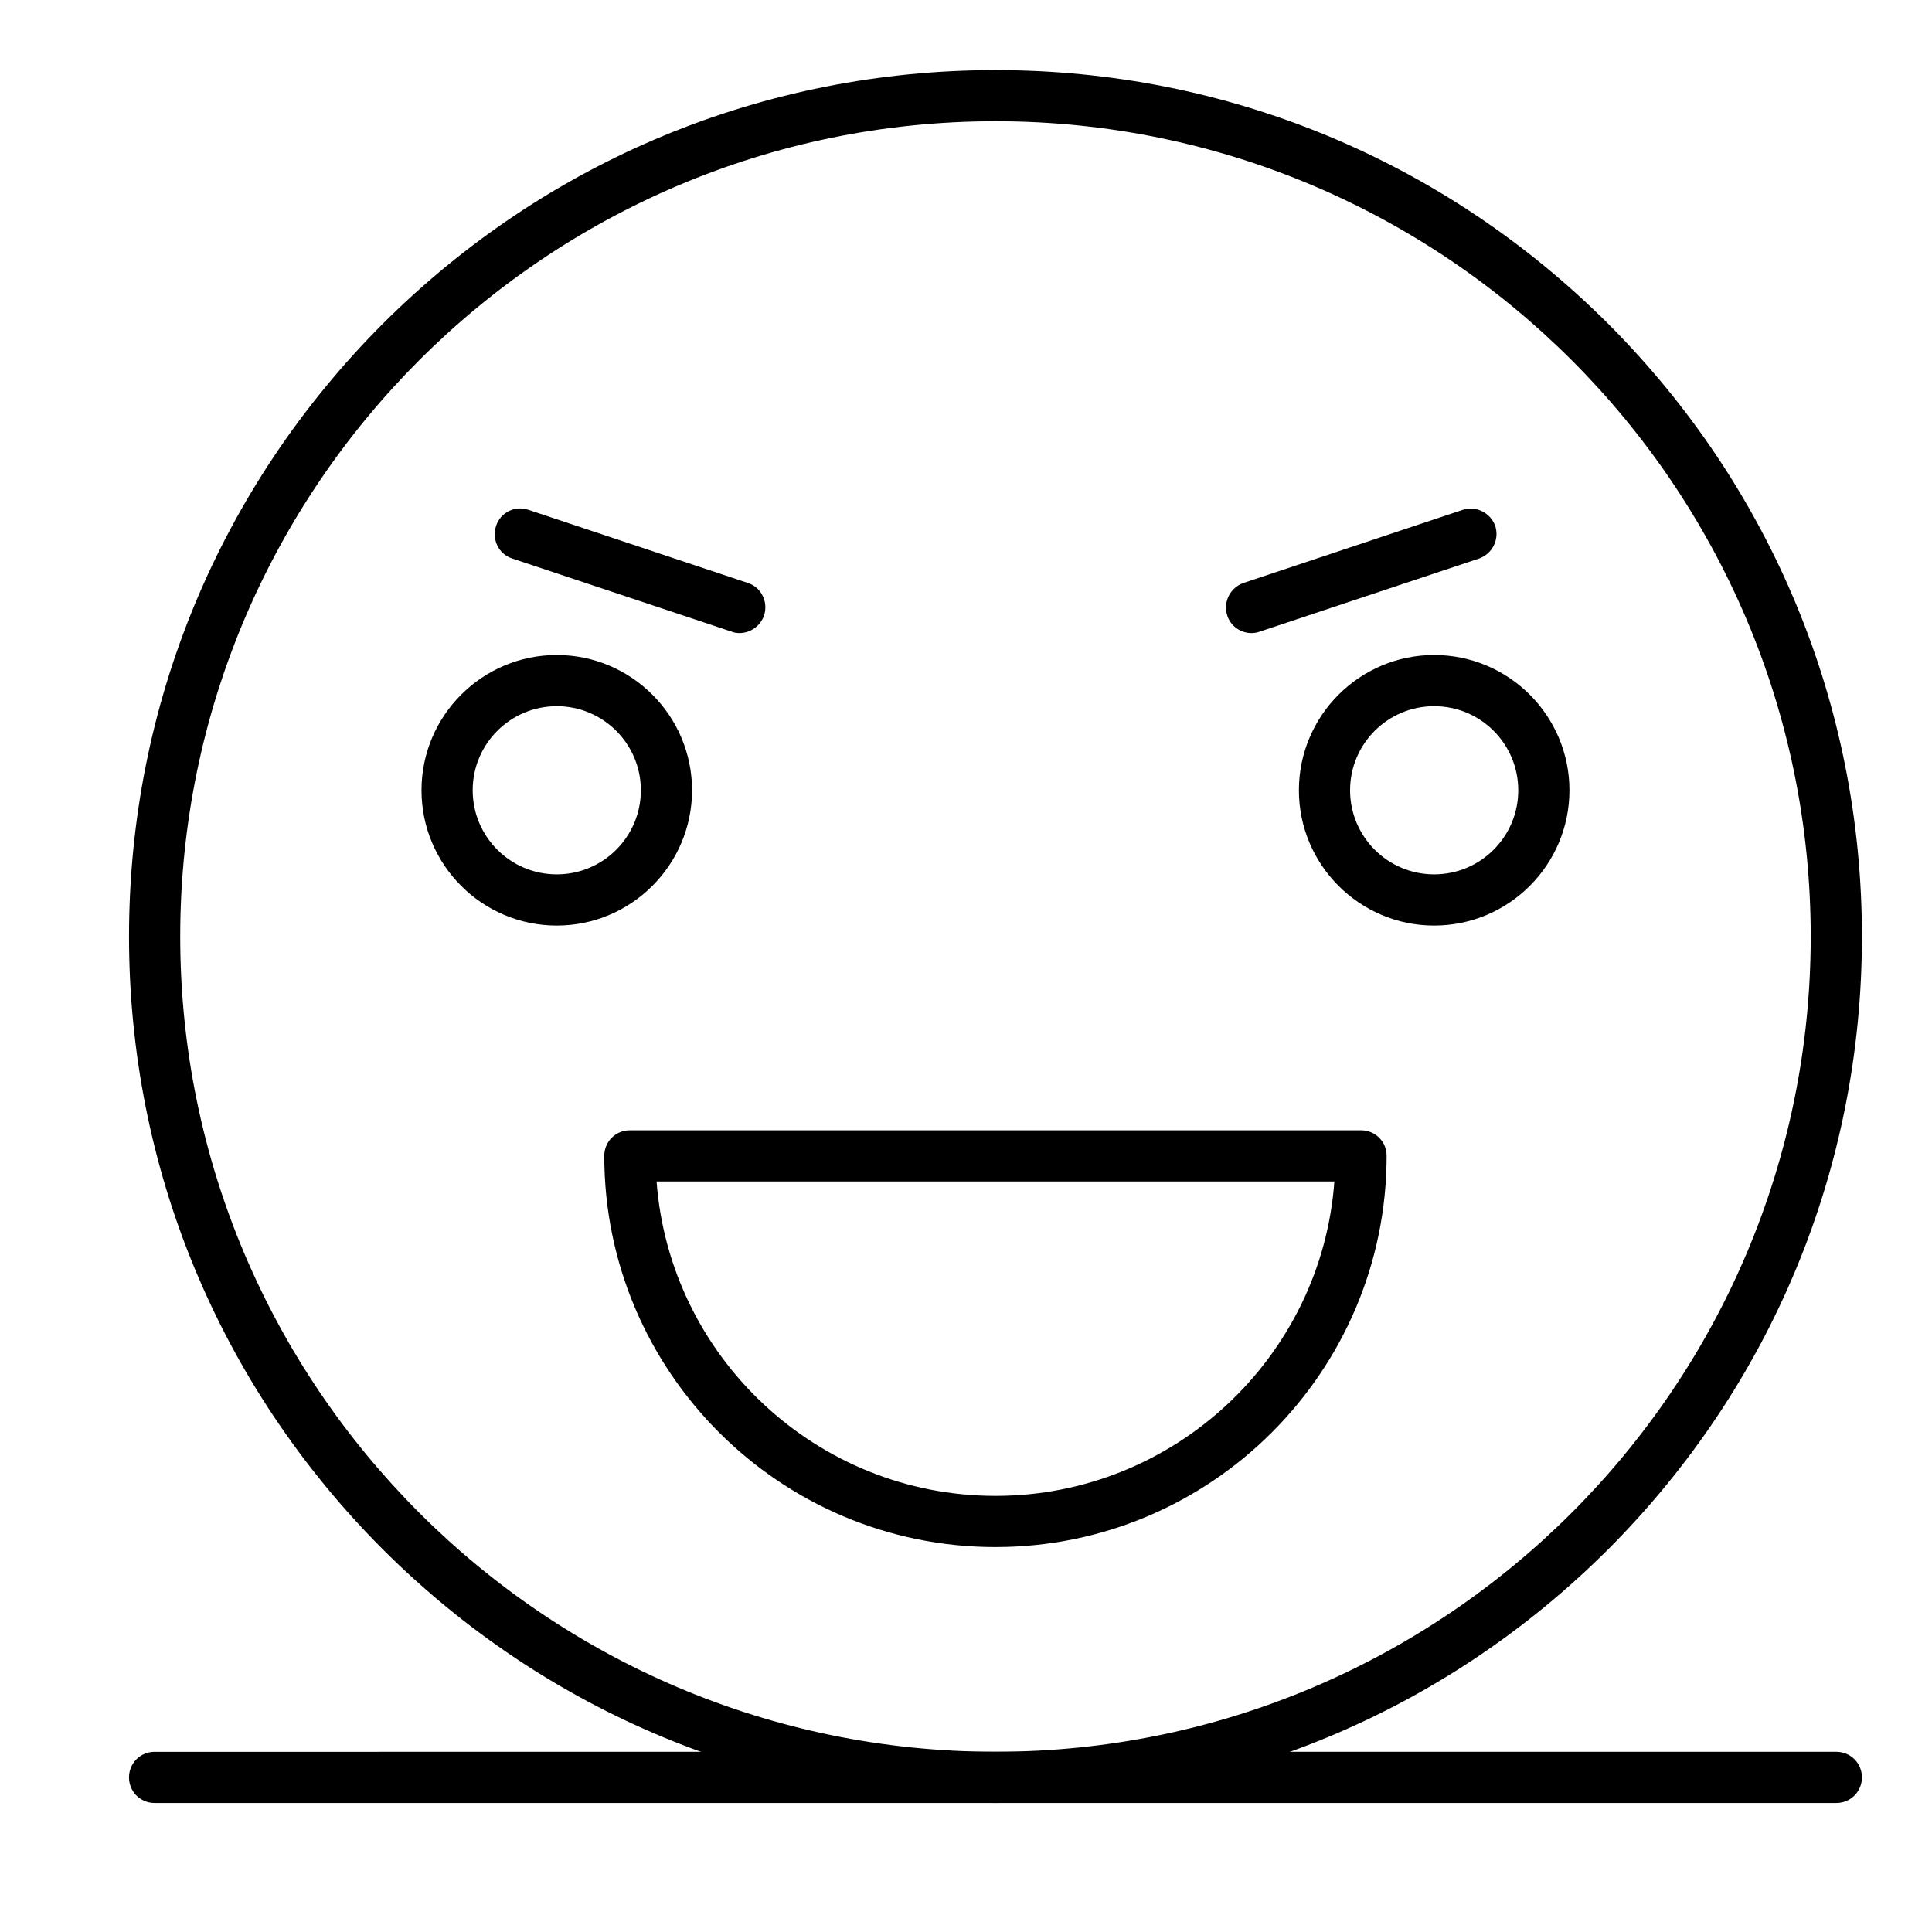 <?xml version="1.0" encoding="UTF-8"?>
<!-- Uploaded to: SVG Repo, www.svgrepo.com, Generator: SVG Repo Mixer Tools -->
<svg fill="#000000" width="800px" height="800px" version="1.1" viewBox="144 144 512 512" xmlns="http://www.w3.org/2000/svg">
 <g>
  <path d="m407.81 621.81c-61.328 0-118.98-23.93-162.38-67.238-43.309-43.406-67.238-101.05-67.238-162.38 0-61.328 23.934-118.98 67.242-162.38 43.406-43.309 101.05-67.238 162.38-67.238 61.324 0 118.98 23.93 162.38 67.238 43.309 43.406 67.238 101.05 67.238 162.38 0 61.328-23.93 118.98-67.238 162.38-43.402 43.309-101.05 67.238-162.38 67.238zm0-445.68c-119.17 0-216.05 96.887-216.05 216.05 0 119.17 96.887 216.05 216.05 216.05 119.17 0 216.05-96.887 216.05-216.05 0.004-119.17-96.883-216.05-216.05-216.05z"/>
  <path d="m524.07 389.28c-19.766 0-35.848-16.082-35.848-35.848s16.082-35.848 35.848-35.848 35.848 16.082 35.848 35.848c0 19.762-16.082 35.848-35.848 35.848zm0-58.133c-12.305 0-22.285 9.98-22.285 22.285 0 12.305 9.98 22.285 22.285 22.285 12.305 0 22.285-9.98 22.285-22.285-0.004-12.305-9.98-22.285-22.285-22.285z"/>
  <path d="m475.63 311.77c-2.809 0-5.523-1.84-6.394-4.652-1.164-3.586 0.773-7.363 4.262-8.621l58.133-19.379c3.586-1.16 7.363 0.777 8.621 4.266 1.164 3.586-0.773 7.363-4.262 8.621l-58.133 19.379c-0.77 0.293-1.547 0.387-2.227 0.387z"/>
  <path d="m291.55 389.28c-19.766 0-35.848-16.082-35.848-35.848s16.082-35.848 35.848-35.848 35.848 16.082 35.848 35.848c0 19.762-16.082 35.848-35.848 35.848zm0-58.133c-12.305 0-22.285 9.98-22.285 22.285 0 12.305 9.98 22.285 22.285 22.285s22.285-9.98 22.285-22.285c0-12.305-9.98-22.285-22.285-22.285z"/>
  <path d="m339.99 311.77c-0.68 0-1.453-0.098-2.133-0.387l-58.133-19.379c-3.586-1.164-5.426-5.039-4.266-8.621 1.16-3.586 5.039-5.523 8.621-4.262l58.133 19.379c3.586 1.164 5.426 5.039 4.266 8.621-0.965 2.809-3.676 4.648-6.488 4.648z"/>
  <path d="m407.81 553.99c-57.164 0-103.67-46.508-103.67-103.67 0-3.777 3.004-6.781 6.781-6.781l193.77-0.004c3.777 0 6.781 3.004 6.781 6.781 0 57.164-46.504 103.67-103.67 103.67zm-89.812-96.887c3.488 46.508 42.438 83.32 89.812 83.32 47.379 0 86.422-36.816 89.812-83.32z"/>
  <path d="m630.65 621.81h-445.68c-3.777 0-6.781-3.004-6.781-6.781 0-3.781 3.004-6.781 6.781-6.781l445.68-0.004c3.777 0 6.781 3.004 6.781 6.781 0 3.781-3.004 6.785-6.781 6.785z"/>
 </g>
</svg>